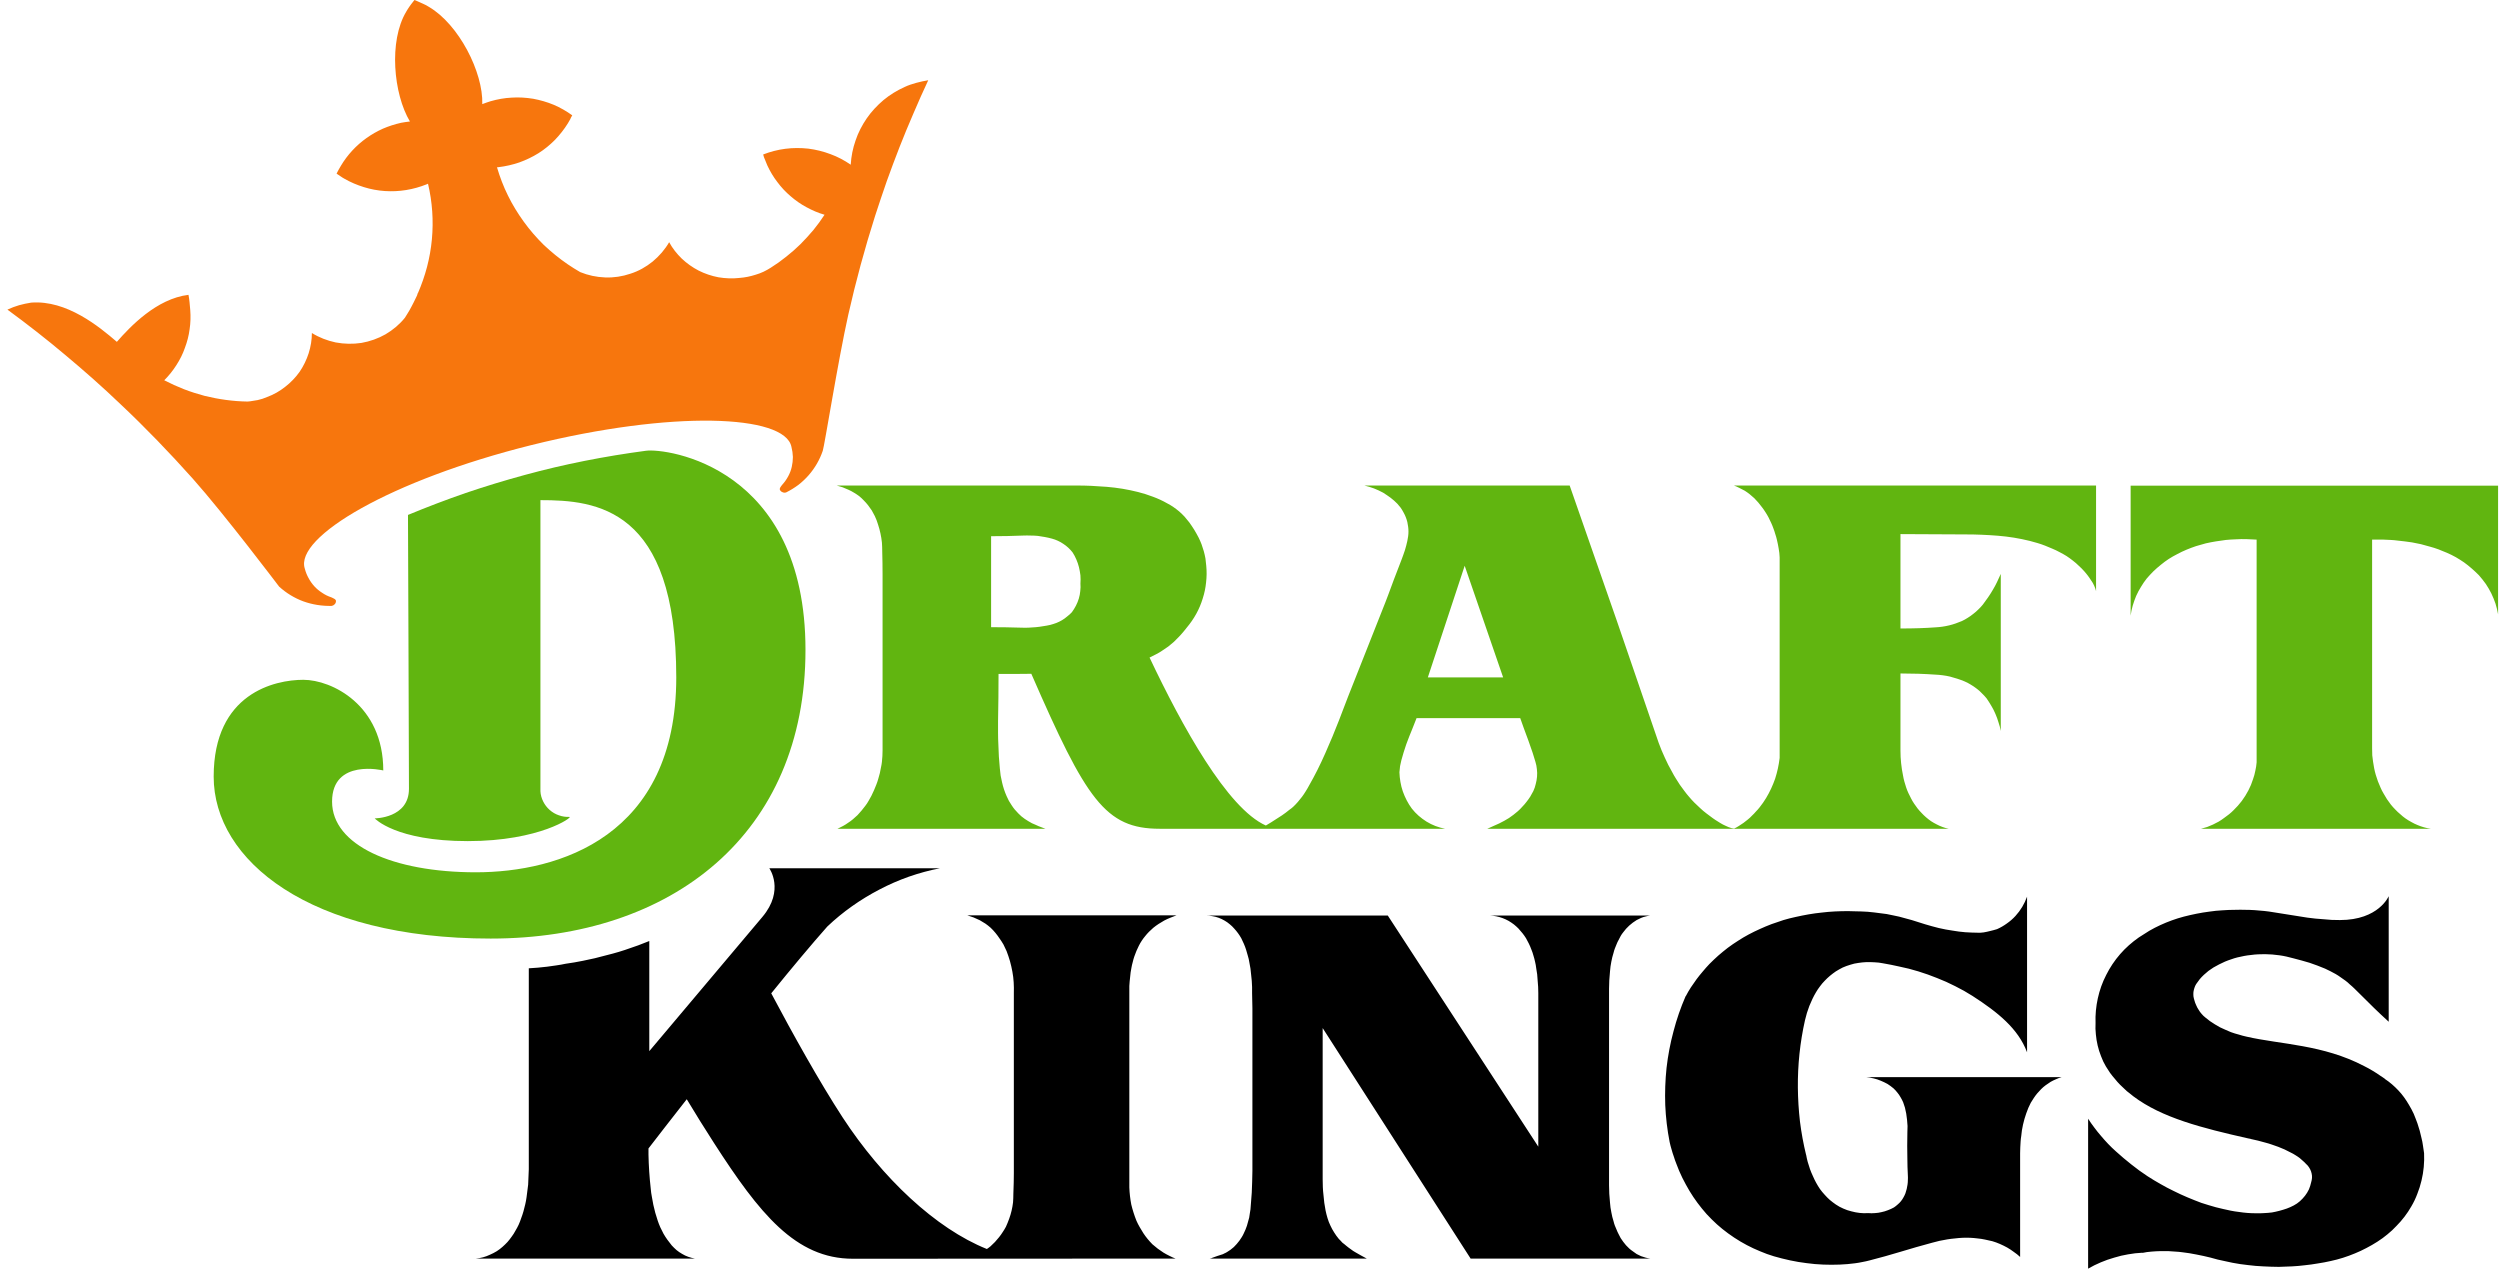 <svg width="268" height="136" viewBox="0 0 268 136" fill="none" xmlns="http://www.w3.org/2000/svg">
<path fill-rule="evenodd" clip-rule="evenodd" d="M224.698 63.368C224.675 63.263 224.646 63.164 224.612 63.072C224.577 62.979 224.537 62.88 224.491 62.776C224.444 62.683 224.398 62.59 224.352 62.497C224.294 62.416 224.237 62.329 224.179 62.236C224.133 62.154 224.075 62.067 224.006 61.975C223.948 61.893 223.89 61.812 223.833 61.731C223.763 61.65 223.7 61.568 223.642 61.487C223.573 61.406 223.504 61.325 223.434 61.243C223.25 61.034 223.054 60.837 222.846 60.651C222.649 60.454 222.436 60.268 222.205 60.094C221.986 59.92 221.761 59.757 221.53 59.606C221.287 59.455 221.039 59.316 220.785 59.188C220.531 59.049 220.277 58.927 220.023 58.823C219.758 58.707 219.492 58.596 219.227 58.492C218.961 58.387 218.69 58.294 218.413 58.213C218.148 58.132 217.876 58.056 217.599 57.987C217.322 57.917 217.039 57.853 216.751 57.795C216.462 57.737 216.179 57.685 215.902 57.639C215.614 57.592 215.325 57.551 215.037 57.517C214.748 57.482 214.459 57.453 214.171 57.43C212.993 57.337 211.862 57.29 210.777 57.29L203.73 57.255V67.373C205.173 67.373 206.425 67.332 207.487 67.251C207.73 67.239 207.972 67.216 208.215 67.181C208.457 67.146 208.699 67.1 208.942 67.042C209.184 66.984 209.421 66.914 209.652 66.833C209.883 66.752 210.108 66.665 210.327 66.572C210.546 66.467 210.754 66.351 210.95 66.224C211.158 66.096 211.354 65.957 211.539 65.805C211.724 65.666 211.903 65.51 212.076 65.335C212.249 65.173 212.411 64.999 212.561 64.813C212.757 64.558 212.942 64.302 213.115 64.047C213.299 63.78 213.473 63.507 213.634 63.228C213.796 62.961 213.946 62.683 214.084 62.392C214.223 62.114 214.356 61.824 214.483 61.522V78.361C214.425 78.047 214.344 77.74 214.24 77.438C214.148 77.124 214.038 76.823 213.911 76.532C213.784 76.231 213.64 75.946 213.478 75.679C213.317 75.4 213.144 75.128 212.959 74.861C212.797 74.663 212.624 74.478 212.439 74.303C212.266 74.118 212.076 73.949 211.868 73.798C211.672 73.647 211.464 73.508 211.245 73.38C211.025 73.241 210.8 73.125 210.569 73.032C210.315 72.928 210.061 72.835 209.808 72.754C209.554 72.672 209.294 72.597 209.028 72.527C208.774 72.469 208.515 72.423 208.249 72.388C207.984 72.353 207.712 72.33 207.435 72.318C206.281 72.237 205.046 72.196 203.73 72.196V80.468C203.742 80.7 203.747 80.926 203.747 81.147C203.759 81.368 203.776 81.588 203.799 81.809C203.822 82.041 203.851 82.267 203.886 82.488C203.92 82.708 203.961 82.929 204.007 83.149C204.042 83.358 204.088 83.567 204.146 83.776C204.203 83.985 204.267 84.194 204.336 84.403C204.405 84.612 204.486 84.815 204.578 85.013C204.671 85.21 204.769 85.407 204.873 85.605C204.965 85.79 205.075 85.976 205.202 86.162C205.317 86.336 205.438 86.504 205.565 86.667C205.704 86.841 205.848 87.004 205.998 87.155C206.148 87.317 206.304 87.468 206.466 87.607C206.639 87.758 206.818 87.897 207.002 88.025C207.199 88.153 207.401 88.269 207.609 88.374C207.805 88.478 208.013 88.571 208.232 88.652C208.451 88.733 208.671 88.797 208.89 88.844H185.878H159.438C159.634 88.751 160.062 88.559 160.719 88.269C160.893 88.188 161.072 88.095 161.256 87.99C161.429 87.897 161.597 87.799 161.758 87.694C161.932 87.578 162.093 87.462 162.243 87.346C162.405 87.218 162.561 87.091 162.711 86.963C162.884 86.812 163.045 86.65 163.196 86.475C163.357 86.313 163.507 86.139 163.646 85.953C163.784 85.779 163.917 85.593 164.044 85.396C164.159 85.198 164.269 85.001 164.373 84.804C164.488 84.56 164.575 84.305 164.633 84.037C164.702 83.782 164.748 83.521 164.771 83.254C164.794 82.987 164.789 82.72 164.754 82.453C164.731 82.186 164.679 81.925 164.598 81.669C164.54 81.46 164.442 81.141 164.304 80.712C164.165 80.282 164.009 79.835 163.836 79.371C163.663 78.906 163.496 78.454 163.334 78.012C163.184 77.571 163.063 77.229 162.97 76.985H151.854C151.75 77.246 151.594 77.647 151.387 78.169C151.167 78.692 150.954 79.237 150.746 79.806C150.55 80.375 150.377 80.938 150.227 81.495C150.204 81.6 150.18 81.704 150.157 81.809C150.134 81.913 150.111 82.018 150.088 82.122C150.077 82.227 150.065 82.337 150.053 82.453C150.042 82.557 150.03 82.668 150.019 82.784C150.03 83.132 150.065 83.475 150.123 83.811C150.18 84.159 150.267 84.502 150.382 84.839C150.498 85.164 150.636 85.483 150.798 85.796C150.96 86.11 151.144 86.406 151.352 86.684C151.571 86.963 151.814 87.218 152.079 87.451C152.345 87.683 152.628 87.892 152.928 88.078C153.228 88.263 153.545 88.42 153.88 88.548C154.215 88.675 154.555 88.774 154.902 88.844H137.119C137.142 88.844 137.165 88.844 137.188 88.844H124.323C118.471 88.844 116.428 85.692 110.558 72.231C109.912 72.243 109.242 72.249 108.549 72.249H107.043C107.043 73.897 107.026 75.58 106.991 77.299C106.991 77.716 106.991 78.14 106.991 78.57C106.991 78.988 107.003 79.411 107.026 79.841C107.037 80.259 107.055 80.677 107.078 81.095C107.112 81.513 107.147 81.936 107.182 82.366C107.205 82.621 107.233 82.877 107.268 83.132C107.314 83.387 107.366 83.637 107.424 83.881C107.482 84.136 107.551 84.386 107.632 84.63C107.713 84.873 107.805 85.111 107.909 85.344C107.99 85.518 108.07 85.686 108.151 85.849C108.243 86.011 108.342 86.168 108.446 86.319C108.549 86.481 108.659 86.632 108.774 86.772C108.901 86.911 109.028 87.05 109.155 87.189C109.259 87.294 109.369 87.398 109.484 87.503C109.6 87.596 109.721 87.689 109.848 87.781C109.975 87.874 110.102 87.956 110.229 88.025C110.356 88.106 110.489 88.182 110.627 88.252C110.743 88.31 110.864 88.362 110.991 88.408C111.106 88.466 111.222 88.519 111.337 88.565C111.453 88.612 111.574 88.658 111.701 88.704C111.816 88.751 111.937 88.797 112.064 88.844H89.78C89.988 88.751 90.184 88.652 90.369 88.548C90.565 88.443 90.75 88.327 90.923 88.199C91.107 88.083 91.281 87.956 91.442 87.816C91.604 87.677 91.765 87.532 91.927 87.381C92.077 87.218 92.221 87.056 92.36 86.893C92.498 86.731 92.631 86.562 92.758 86.388C92.885 86.226 93.001 86.052 93.104 85.866C93.22 85.68 93.324 85.495 93.416 85.309C93.52 85.111 93.612 84.914 93.693 84.717C93.785 84.519 93.866 84.322 93.936 84.125C94.016 83.927 94.086 83.724 94.143 83.515C94.201 83.306 94.259 83.097 94.317 82.888C94.363 82.691 94.403 82.488 94.438 82.279C94.484 82.081 94.519 81.878 94.542 81.669C94.565 81.46 94.582 81.251 94.594 81.042C94.605 80.845 94.611 80.642 94.611 80.433V61.574C94.611 60.75 94.599 59.937 94.576 59.136C94.576 58.811 94.565 58.486 94.542 58.161C94.507 57.824 94.455 57.499 94.386 57.186C94.317 56.861 94.23 56.541 94.126 56.228C94.034 55.915 93.918 55.613 93.78 55.323C93.676 55.114 93.566 54.91 93.451 54.713C93.324 54.527 93.191 54.342 93.052 54.156C92.914 53.982 92.764 53.813 92.602 53.651C92.452 53.488 92.285 53.332 92.1 53.181C91.927 53.053 91.742 52.931 91.546 52.815C91.361 52.699 91.165 52.594 90.957 52.502C90.75 52.409 90.542 52.322 90.334 52.24C90.126 52.171 89.913 52.107 89.693 52.049H115.493C116.451 52.049 117.501 52.095 118.644 52.188C118.933 52.211 119.215 52.24 119.492 52.275C119.781 52.31 120.064 52.351 120.341 52.397C120.618 52.444 120.895 52.496 121.172 52.554C121.449 52.612 121.726 52.676 122.003 52.745C122.269 52.815 122.534 52.891 122.8 52.972C123.065 53.053 123.331 53.146 123.596 53.25C123.85 53.343 124.104 53.448 124.358 53.564C124.612 53.68 124.86 53.808 125.103 53.947C125.333 54.063 125.558 54.197 125.778 54.347C125.997 54.498 126.211 54.661 126.418 54.835C126.615 55.009 126.805 55.195 126.99 55.392C127.163 55.59 127.33 55.793 127.492 56.002C127.584 56.129 127.677 56.263 127.769 56.402C127.861 56.53 127.948 56.663 128.029 56.803C128.11 56.942 128.19 57.081 128.271 57.221C128.352 57.36 128.427 57.499 128.496 57.639C128.612 57.871 128.716 58.109 128.808 58.352C128.9 58.608 128.981 58.858 129.05 59.101C129.12 59.357 129.177 59.612 129.224 59.867C129.258 60.135 129.287 60.396 129.31 60.651C129.368 61.243 129.362 61.835 129.293 62.427C129.235 63.019 129.114 63.6 128.929 64.169C128.756 64.737 128.525 65.283 128.237 65.805C127.948 66.328 127.607 66.821 127.215 67.286C127.18 67.338 127.128 67.39 127.094 67.442C127.013 67.535 126.932 67.634 126.851 67.738C126.771 67.831 126.69 67.924 126.609 68.017C126.528 68.11 126.442 68.203 126.349 68.296C126.257 68.389 126.17 68.476 126.089 68.557L125.847 68.801C125.651 68.975 125.449 69.143 125.241 69.306C125.033 69.457 124.82 69.602 124.6 69.741C124.381 69.892 124.156 70.025 123.925 70.141C123.694 70.269 123.463 70.385 123.233 70.49C126.713 77.838 131.561 86.65 135.699 88.495C136.023 88.31 136.45 88.043 136.981 87.694C137.119 87.602 137.263 87.509 137.414 87.416C137.552 87.323 137.691 87.224 137.829 87.12C137.956 87.015 138.089 86.911 138.227 86.806C138.366 86.713 138.499 86.609 138.626 86.493C138.799 86.33 138.966 86.156 139.128 85.97C139.278 85.796 139.428 85.611 139.578 85.413C139.716 85.228 139.849 85.03 139.976 84.821C140.103 84.624 140.224 84.415 140.34 84.194C140.952 83.126 141.529 81.977 142.071 80.746C142.614 79.527 143.104 78.349 143.543 77.211C143.982 76.074 144.311 75.215 144.53 74.634L148.512 64.569C148.616 64.308 148.72 64.047 148.824 63.751C149.159 62.822 149.638 61.557 150.261 59.955C150.319 59.804 150.377 59.647 150.434 59.484C150.492 59.322 150.55 59.154 150.608 58.979C150.654 58.817 150.7 58.654 150.746 58.492C150.792 58.318 150.833 58.149 150.867 57.987C150.902 57.824 150.931 57.656 150.954 57.482C150.977 57.319 150.988 57.151 150.988 56.977C150.988 56.803 150.977 56.634 150.954 56.472C150.931 56.298 150.902 56.129 150.867 55.967C150.821 55.781 150.763 55.601 150.694 55.427C150.625 55.253 150.544 55.085 150.452 54.922C150.359 54.748 150.261 54.585 150.157 54.434C150.042 54.284 149.921 54.139 149.794 53.999C149.678 53.883 149.563 53.773 149.447 53.668C149.32 53.564 149.193 53.459 149.066 53.355C148.94 53.262 148.807 53.169 148.668 53.076C148.541 52.983 148.409 52.896 148.27 52.815C148.108 52.734 147.947 52.653 147.785 52.571C147.624 52.502 147.462 52.432 147.3 52.362C147.127 52.304 146.954 52.246 146.781 52.188C146.619 52.142 146.446 52.095 146.261 52.049H168.269L173.29 66.45L175.887 74.025L177.809 79.632C177.913 79.899 178.017 80.166 178.121 80.433C178.236 80.688 178.352 80.95 178.467 81.216C178.583 81.472 178.704 81.727 178.831 81.983C178.969 82.25 179.108 82.505 179.247 82.749C179.374 82.993 179.506 83.225 179.645 83.445C179.783 83.678 179.928 83.904 180.078 84.125C180.239 84.357 180.401 84.577 180.562 84.786C180.724 85.007 180.891 85.216 181.065 85.413C181.249 85.634 181.44 85.843 181.636 86.04C181.844 86.249 182.052 86.446 182.259 86.632C182.467 86.829 182.686 87.015 182.917 87.189C183.137 87.364 183.362 87.532 183.593 87.694C183.685 87.752 183.777 87.816 183.87 87.886C183.962 87.944 184.054 88.002 184.147 88.06C184.239 88.118 184.331 88.176 184.424 88.234C184.516 88.281 184.608 88.333 184.701 88.391C184.793 88.437 184.891 88.484 184.995 88.53C185.099 88.577 185.203 88.623 185.307 88.67C185.411 88.704 185.515 88.739 185.618 88.774C185.711 88.797 185.803 88.815 185.896 88.826C186.069 88.745 186.236 88.652 186.398 88.548C186.571 88.443 186.738 88.333 186.9 88.217C187.061 88.101 187.217 87.979 187.367 87.851C187.529 87.723 187.679 87.584 187.817 87.433C187.968 87.294 188.106 87.149 188.233 86.998C188.372 86.859 188.504 86.708 188.631 86.545C188.758 86.383 188.879 86.22 188.995 86.058C189.11 85.895 189.22 85.727 189.324 85.552C189.52 85.228 189.699 84.891 189.861 84.543C190.022 84.194 190.167 83.84 190.294 83.48C190.409 83.12 190.507 82.755 190.588 82.383C190.669 82.012 190.732 81.635 190.778 81.251V59.746C190.767 59.583 190.755 59.426 190.744 59.276C190.721 59.113 190.698 58.956 190.674 58.805C190.651 58.643 190.622 58.486 190.588 58.335C190.565 58.184 190.53 58.028 190.484 57.865C190.438 57.656 190.38 57.453 190.311 57.255C190.253 57.047 190.184 56.838 190.103 56.629C190.034 56.431 189.953 56.234 189.861 56.036C189.768 55.839 189.676 55.648 189.584 55.462C189.48 55.264 189.37 55.079 189.255 54.905C189.139 54.719 189.018 54.545 188.891 54.382C188.764 54.208 188.631 54.04 188.493 53.877C188.354 53.715 188.21 53.558 188.06 53.407C187.898 53.256 187.737 53.117 187.575 52.989C187.402 52.85 187.223 52.722 187.038 52.606C186.854 52.502 186.663 52.403 186.467 52.31C186.271 52.206 186.074 52.118 185.878 52.049H224.698V63.368ZM267.795 52.066V65.858C267.726 65.463 267.634 65.08 267.518 64.709C267.391 64.337 267.241 63.971 267.068 63.611C266.895 63.263 266.699 62.926 266.48 62.601C266.249 62.276 266 61.963 265.735 61.661C265.493 61.417 265.239 61.179 264.973 60.947C264.708 60.715 264.431 60.494 264.142 60.285C263.853 60.088 263.559 59.902 263.259 59.728C262.947 59.554 262.63 59.397 262.307 59.258C262.006 59.13 261.706 59.008 261.406 58.892C261.095 58.776 260.783 58.678 260.471 58.596C260.16 58.504 259.842 58.416 259.519 58.335C259.196 58.266 258.878 58.202 258.567 58.144C258.313 58.109 258.059 58.074 257.805 58.039C257.551 58.004 257.297 57.975 257.043 57.952C256.789 57.917 256.535 57.894 256.281 57.882C256.027 57.871 255.767 57.859 255.502 57.847H254.29V80.241C254.29 80.485 254.296 80.729 254.307 80.973C254.33 81.205 254.359 81.437 254.394 81.669C254.428 81.913 254.469 82.151 254.515 82.383C254.561 82.615 254.619 82.848 254.688 83.08C254.757 83.312 254.832 83.538 254.913 83.759C254.994 83.98 255.086 84.2 255.19 84.421C255.282 84.641 255.392 84.856 255.519 85.065C255.635 85.274 255.756 85.477 255.883 85.674C256.021 85.872 256.16 86.063 256.298 86.249C256.448 86.435 256.61 86.615 256.783 86.789C256.945 86.963 257.118 87.126 257.303 87.276C257.476 87.439 257.66 87.59 257.857 87.729C258.053 87.868 258.261 87.996 258.48 88.112C258.699 88.24 258.924 88.35 259.155 88.443C259.375 88.536 259.605 88.617 259.848 88.687C260.09 88.757 260.333 88.809 260.575 88.844H235.953C236.172 88.786 236.392 88.722 236.611 88.652C236.819 88.571 237.027 88.484 237.234 88.391C237.442 88.287 237.644 88.182 237.841 88.078C238.037 87.961 238.227 87.834 238.412 87.694C238.597 87.567 238.776 87.433 238.949 87.294C239.122 87.155 239.283 87.01 239.433 86.859C239.595 86.696 239.751 86.534 239.901 86.371C240.04 86.208 240.178 86.04 240.317 85.866C240.444 85.68 240.571 85.495 240.697 85.309C240.813 85.123 240.923 84.931 241.026 84.734C241.13 84.537 241.223 84.339 241.304 84.142C241.384 83.933 241.459 83.724 241.529 83.515C241.575 83.376 241.621 83.231 241.667 83.08C241.702 82.929 241.736 82.778 241.771 82.627C241.806 82.476 241.834 82.325 241.858 82.174C241.881 82.023 241.898 81.873 241.91 81.722V57.847C241.54 57.824 241.177 57.807 240.819 57.795C240.449 57.784 240.08 57.789 239.711 57.813C239.341 57.824 238.978 57.847 238.62 57.882C238.25 57.929 237.887 57.981 237.529 58.039C237.171 58.097 236.813 58.167 236.455 58.248C236.097 58.341 235.751 58.44 235.416 58.544C235.07 58.66 234.73 58.788 234.395 58.927C234.06 59.066 233.731 59.223 233.408 59.397C233.085 59.56 232.779 59.734 232.49 59.92C232.19 60.117 231.907 60.326 231.642 60.547C231.365 60.767 231.099 60.999 230.845 61.243C230.603 61.487 230.366 61.742 230.135 62.009C229.904 62.3 229.697 62.601 229.512 62.915C229.316 63.228 229.143 63.553 228.993 63.89C228.854 64.227 228.733 64.569 228.629 64.917C228.525 65.277 228.45 65.637 228.404 65.997V52.066H267.795ZM161.135 72.614L157.014 60.651L153.066 72.614H161.135ZM109.484 67.286C109.75 67.297 110.01 67.297 110.264 67.286C110.529 67.274 110.789 67.257 111.043 67.234C111.308 67.21 111.568 67.175 111.822 67.129C112.076 67.094 112.33 67.048 112.584 66.99C112.803 66.932 113.022 66.862 113.242 66.781C113.45 66.699 113.652 66.601 113.848 66.485C114.044 66.369 114.229 66.235 114.402 66.084C114.587 65.945 114.754 65.794 114.904 65.631C115.066 65.411 115.21 65.179 115.337 64.935C115.464 64.691 115.568 64.436 115.649 64.169C115.729 63.902 115.781 63.635 115.804 63.368C115.839 63.089 115.845 62.816 115.822 62.549C115.845 62.259 115.845 61.969 115.822 61.678C115.787 61.388 115.735 61.098 115.666 60.808C115.597 60.529 115.504 60.256 115.389 59.989C115.273 59.711 115.135 59.45 114.973 59.206C114.835 59.032 114.685 58.869 114.523 58.718C114.361 58.567 114.183 58.428 113.986 58.3C113.802 58.173 113.605 58.062 113.398 57.969C113.201 57.877 112.994 57.801 112.774 57.743C112.52 57.673 112.266 57.615 112.012 57.569C111.758 57.523 111.504 57.482 111.251 57.447C110.997 57.424 110.737 57.412 110.471 57.412C110.217 57.401 109.958 57.401 109.692 57.412C108.549 57.459 107.401 57.482 106.246 57.482V67.234C107.285 67.234 108.365 67.251 109.484 67.286Z" fill="#61B510"/>
<path d="M97.603 9.072C97.811 9.003 98.019 8.939 98.226 8.881C98.434 8.823 98.648 8.771 98.867 8.724C99.075 8.678 99.288 8.637 99.508 8.602C98.954 9.786 98.423 10.976 97.915 12.172C97.395 13.368 96.899 14.569 96.426 15.777C95.952 16.996 95.496 18.215 95.058 19.433C94.631 20.664 94.215 21.901 93.811 23.143C92.703 26.625 91.745 30.154 90.937 33.73C89.829 38.71 88.374 47.852 88.201 48.323C88.039 48.799 87.832 49.257 87.578 49.698C87.324 50.139 87.029 50.552 86.695 50.935C86.36 51.318 85.99 51.666 85.587 51.98C85.183 52.281 84.75 52.548 84.288 52.781C84.23 52.804 84.167 52.815 84.097 52.815C84.04 52.815 83.982 52.804 83.924 52.781C83.855 52.757 83.797 52.728 83.751 52.693C83.705 52.659 83.665 52.612 83.63 52.554C83.491 52.38 83.751 52.101 83.872 51.945C84.115 51.678 84.323 51.382 84.496 51.057C84.669 50.743 84.796 50.407 84.877 50.047C84.957 49.698 84.998 49.344 84.998 48.984C84.986 48.624 84.934 48.265 84.842 47.905C84.149 44.422 72.029 43.969 56.965 47.713C41.883 51.474 31.581 57.569 32.672 60.947C32.764 61.307 32.897 61.644 33.07 61.958C33.243 62.282 33.451 62.578 33.693 62.846C33.936 63.113 34.213 63.345 34.525 63.542C34.825 63.751 35.154 63.914 35.511 64.03C35.685 64.117 36.048 64.239 36.014 64.448C36.014 64.506 36.002 64.564 35.979 64.622C35.956 64.68 35.921 64.732 35.875 64.778C35.829 64.825 35.777 64.865 35.719 64.9C35.662 64.924 35.604 64.941 35.546 64.953C35.027 64.964 34.513 64.929 34.005 64.848C33.497 64.767 33.001 64.639 32.516 64.465C32.043 64.291 31.587 64.07 31.148 63.803C30.709 63.536 30.3 63.229 29.919 62.88C29.919 62.88 24.066 55.131 20.655 51.3C18.179 48.532 15.599 45.85 12.915 43.325C11.969 42.419 10.999 41.526 10.007 40.643C9.025 39.773 8.027 38.913 7.011 38.066C6.007 37.219 4.985 36.389 3.946 35.576C2.907 34.763 1.857 33.968 0.795 33.19C1.003 33.097 1.21 33.01 1.418 32.929C1.626 32.859 1.834 32.79 2.042 32.72C2.249 32.662 2.463 32.61 2.682 32.563C2.902 32.517 3.121 32.476 3.34 32.441C7.15 32.145 10.63 35.019 12.517 36.638H12.534C13.954 35.019 16.777 32.023 20.205 31.606C20.292 32.006 20.361 32.807 20.395 33.242C20.447 33.922 20.43 34.618 20.326 35.297C20.24 35.976 20.067 36.638 19.824 37.282C19.599 37.944 19.287 38.554 18.906 39.146C18.543 39.72 18.11 40.26 17.608 40.765C18.3 41.125 19.005 41.444 19.72 41.723C20.447 42.002 21.186 42.239 21.936 42.437C22.687 42.623 23.449 42.768 24.222 42.872C24.995 42.977 25.769 43.035 26.542 43.046C26.727 43.035 26.906 43.011 27.079 42.977C27.252 42.953 27.431 42.924 27.616 42.89C27.789 42.843 27.962 42.797 28.135 42.75C28.308 42.692 28.476 42.628 28.637 42.559C29.347 42.297 29.988 41.932 30.577 41.462C31.165 41.009 31.685 40.469 32.118 39.86C32.533 39.25 32.862 38.571 33.087 37.874C33.312 37.16 33.434 36.429 33.434 35.698C34.213 36.185 35.079 36.516 35.979 36.708C36.897 36.882 37.832 36.899 38.749 36.76C39.65 36.603 40.533 36.29 41.329 35.837C42.126 35.367 42.836 34.775 43.407 34.061C43.499 33.922 43.586 33.782 43.667 33.643C43.748 33.515 43.828 33.382 43.909 33.242C43.99 33.103 44.065 32.964 44.134 32.825C44.215 32.674 44.29 32.529 44.359 32.389C44.475 32.157 44.59 31.919 44.706 31.675C44.723 31.588 44.758 31.484 44.792 31.397C44.792 31.408 44.792 31.426 44.792 31.449C45.196 30.52 45.525 29.574 45.779 28.61C46.033 27.635 46.206 26.649 46.299 25.65C46.391 24.652 46.403 23.653 46.333 22.655C46.264 21.657 46.114 20.67 45.883 19.695C45.837 19.718 45.785 19.741 45.727 19.764C45.017 20.043 44.29 20.252 43.528 20.374C42.784 20.496 42.005 20.531 41.243 20.478C40.481 20.426 39.736 20.287 39.009 20.06C38.282 19.834 37.572 19.538 36.914 19.155C36.845 19.108 36.776 19.068 36.706 19.033C36.637 18.987 36.568 18.94 36.498 18.894C36.429 18.847 36.36 18.801 36.291 18.754C36.221 18.72 36.152 18.673 36.083 18.615C36.117 18.545 36.152 18.476 36.187 18.406C36.221 18.325 36.262 18.249 36.308 18.18C36.343 18.11 36.383 18.041 36.429 17.971C36.464 17.901 36.504 17.831 36.55 17.762C36.897 17.181 37.301 16.642 37.763 16.142C38.224 15.643 38.732 15.196 39.286 14.802C39.84 14.407 40.429 14.07 41.052 13.791C41.676 13.524 42.322 13.316 42.992 13.165C43.303 13.107 43.621 13.06 43.944 13.025C42.178 10.065 41.658 4.406 43.546 1.254C43.592 1.161 43.644 1.074 43.702 0.993C43.759 0.911 43.817 0.824 43.875 0.731C43.932 0.65 43.99 0.569 44.048 0.488C44.105 0.406 44.169 0.325 44.238 0.244L44.429 0L44.723 0.122C44.827 0.168 44.931 0.215 45.035 0.261C45.139 0.308 45.242 0.354 45.346 0.401C45.462 0.459 45.572 0.511 45.675 0.557C45.779 0.615 45.877 0.673 45.97 0.731C49.19 2.612 51.805 7.749 51.701 11.162C52.001 11.046 52.301 10.941 52.601 10.849C53.329 10.64 54.09 10.5 54.852 10.466C55.632 10.413 56.393 10.466 57.155 10.587C57.9 10.727 58.644 10.936 59.354 11.232C60.047 11.528 60.722 11.911 61.346 12.364C61.299 12.433 61.259 12.503 61.224 12.573C61.19 12.654 61.155 12.729 61.12 12.799C61.074 12.869 61.034 12.938 60.999 13.008C60.953 13.078 60.913 13.147 60.878 13.217C60.48 13.861 60.012 14.453 59.493 14.993C58.956 15.533 58.367 16.02 57.727 16.421C57.086 16.822 56.393 17.152 55.666 17.414C54.956 17.657 54.194 17.831 53.45 17.919C53.392 17.919 53.334 17.924 53.277 17.936C53.588 18.981 53.969 19.991 54.454 20.966C54.939 21.959 55.51 22.881 56.151 23.77C56.792 24.658 57.519 25.494 58.298 26.26C59.094 27.008 59.943 27.705 60.861 28.332C61.294 28.628 61.744 28.907 62.194 29.168C63.042 29.516 63.943 29.707 64.878 29.742C65.795 29.777 66.713 29.638 67.579 29.342C68.462 29.063 69.258 28.61 69.968 28.036C70.678 27.444 71.284 26.747 71.734 25.964C72.081 26.608 72.548 27.2 73.085 27.722C73.622 28.227 74.228 28.663 74.903 29.011C75.561 29.342 76.288 29.586 77.016 29.725C77.76 29.847 78.522 29.882 79.266 29.795C79.567 29.771 79.861 29.731 80.15 29.673C80.438 29.615 80.727 29.539 81.015 29.446C81.292 29.365 81.569 29.261 81.846 29.133C82.112 29.005 82.372 28.86 82.626 28.698C83.203 28.338 83.757 27.943 84.288 27.513C84.819 27.096 85.327 26.649 85.812 26.173C86.296 25.685 86.758 25.18 87.197 24.658C87.624 24.135 88.022 23.59 88.391 23.021C87.716 22.829 87.076 22.551 86.469 22.22C85.846 21.889 85.275 21.488 84.755 21.036C84.219 20.583 83.751 20.078 83.335 19.521C82.903 18.963 82.556 18.371 82.262 17.744C82.216 17.651 82.175 17.553 82.141 17.448C82.095 17.355 82.054 17.257 82.02 17.152C81.973 17.059 81.933 16.961 81.898 16.856C81.864 16.764 81.835 16.665 81.812 16.56C82.574 16.264 83.37 16.055 84.184 15.951C84.998 15.846 85.829 15.846 86.643 15.933C87.457 16.038 88.253 16.229 89.032 16.526C89.794 16.804 90.521 17.187 91.197 17.657C91.249 16.769 91.422 15.899 91.716 15.063C91.993 14.227 92.409 13.426 92.911 12.694C93.413 11.963 94.036 11.301 94.712 10.727C95.404 10.152 96.183 9.682 96.997 9.316C97.193 9.223 97.395 9.142 97.603 9.072Z" fill="#F7760D"/>
<path d="M43.736 55.2C45.779 54.353 47.84 53.569 49.918 52.849C52.007 52.141 54.119 51.497 56.255 50.916C58.379 50.336 60.526 49.831 62.696 49.401C64.866 48.972 67.048 48.612 69.241 48.322C71.423 48.026 86.348 49.976 86.348 69.671C86.348 89.383 72.064 100.615 52.602 100.615C33.157 100.615 22.906 92.221 22.906 83.253C22.906 74.303 29.469 72.875 32.516 72.875C35.563 72.875 41.087 75.574 41.087 82.592C41.087 82.592 35.598 81.268 35.598 85.935C35.598 90.602 42.091 93.51 51.008 93.51C59.908 93.51 72.496 89.679 72.496 72.614C72.496 54.416 63.908 53.615 57.934 53.615V84.821C57.952 85.204 58.056 85.569 58.229 85.918C58.402 86.266 58.627 86.562 58.922 86.823C59.216 87.084 59.545 87.276 59.908 87.398C60.289 87.537 60.67 87.589 61.051 87.572C61.449 87.555 57.917 90.167 50.143 90.167C42.386 90.167 40.169 87.729 40.169 87.729C40.169 87.729 43.84 87.729 43.84 84.559C43.84 81.373 43.736 55.2 43.736 55.2Z" fill="#61B510"/>
<path d="M259.394 121.216C259.463 121.483 259.527 121.744 259.584 121.999C259.654 122.266 259.706 122.533 259.74 122.8C259.786 123.067 259.827 123.34 259.861 123.619C259.884 124.106 259.873 124.6 259.827 125.099C259.781 125.598 259.7 126.086 259.584 126.561C259.469 127.049 259.319 127.525 259.134 127.989C258.961 128.454 258.747 128.901 258.493 129.33C258.274 129.713 258.032 130.079 257.766 130.427C257.501 130.776 257.212 131.106 256.9 131.42C256.6 131.745 256.277 132.047 255.931 132.325C255.596 132.604 255.238 132.865 254.857 133.109C254.476 133.353 254.084 133.579 253.68 133.788C253.287 133.997 252.878 134.189 252.451 134.363C252.035 134.537 251.608 134.694 251.169 134.833C250.731 134.972 250.292 135.088 249.853 135.181C249.392 135.286 248.93 135.373 248.468 135.442C248.006 135.524 247.545 135.588 247.083 135.634C246.621 135.692 246.159 135.733 245.698 135.756C245.224 135.779 244.757 135.796 244.295 135.808C244.018 135.808 243.741 135.802 243.464 135.791C243.187 135.779 242.91 135.767 242.633 135.756C242.356 135.744 242.079 135.727 241.802 135.704C241.536 135.68 241.265 135.651 240.988 135.617C240.711 135.582 240.434 135.547 240.157 135.512C239.891 135.466 239.62 135.419 239.343 135.373C239.078 135.326 238.806 135.268 238.529 135.199C238.264 135.141 237.998 135.083 237.733 135.024C237.479 134.955 237.225 134.885 236.971 134.816C236.729 134.757 236.48 134.699 236.226 134.641C235.972 134.583 235.718 134.531 235.465 134.485C235.211 134.438 234.957 134.392 234.703 134.345C234.449 134.311 234.195 134.276 233.941 134.241C233.687 134.206 233.433 134.183 233.179 134.171C232.925 134.148 232.671 134.131 232.417 134.119C232.163 134.119 231.909 134.119 231.655 134.119C231.482 134.119 231.315 134.125 231.153 134.136C230.991 134.148 230.824 134.16 230.651 134.171C230.489 134.194 230.322 134.212 230.149 134.223C229.987 134.247 229.826 134.276 229.664 134.311C229.664 134.311 229.664 134.305 229.664 134.293C229.664 134.293 229.658 134.293 229.647 134.293C229.139 134.316 228.631 134.374 228.123 134.467C227.627 134.548 227.136 134.665 226.651 134.816C226.155 134.955 225.676 135.123 225.214 135.32C224.741 135.518 224.285 135.744 223.846 136V119.927C224.054 120.252 224.273 120.565 224.504 120.867C224.735 121.181 224.977 121.483 225.231 121.773C225.474 122.063 225.728 122.347 225.993 122.626C226.259 122.905 226.536 123.172 226.824 123.427C227.09 123.671 227.361 123.909 227.638 124.141C227.915 124.373 228.192 124.6 228.469 124.82C228.758 125.041 229.046 125.261 229.335 125.482C229.624 125.691 229.918 125.894 230.218 126.091C230.668 126.382 231.13 126.66 231.603 126.927C232.065 127.194 232.538 127.444 233.023 127.676C233.508 127.92 233.999 128.146 234.495 128.355C234.991 128.564 235.488 128.761 235.984 128.947C236.249 129.028 236.509 129.11 236.763 129.191C237.029 129.272 237.288 129.348 237.542 129.417C237.808 129.487 238.073 129.551 238.339 129.609C238.604 129.667 238.87 129.725 239.135 129.783C239.424 129.841 239.718 129.887 240.018 129.922C240.318 129.969 240.619 130.004 240.919 130.027C241.219 130.05 241.519 130.062 241.819 130.062C242.119 130.073 242.419 130.067 242.72 130.044C242.997 130.033 243.274 130.009 243.551 129.975C243.816 129.928 244.082 129.87 244.347 129.8C244.613 129.731 244.878 129.649 245.144 129.557C245.398 129.464 245.646 129.353 245.888 129.226C246.131 129.098 246.35 128.947 246.546 128.773C246.754 128.587 246.939 128.39 247.1 128.181C247.262 127.972 247.4 127.746 247.516 127.502C247.62 127.258 247.7 127.003 247.758 126.736C247.804 126.585 247.833 126.434 247.845 126.283C247.856 126.12 247.845 125.964 247.81 125.813C247.775 125.65 247.724 125.499 247.654 125.36C247.585 125.221 247.498 125.087 247.395 124.959C247.268 124.82 247.129 124.681 246.979 124.542C246.84 124.414 246.696 124.286 246.546 124.158C246.396 124.042 246.234 123.932 246.061 123.828C245.9 123.723 245.732 123.63 245.559 123.549C245.34 123.433 245.121 123.323 244.901 123.218C244.682 123.125 244.457 123.032 244.226 122.939C243.995 122.858 243.764 122.777 243.533 122.696C243.302 122.614 243.072 122.545 242.841 122.487C242.321 122.336 241.808 122.208 241.3 122.104L241.265 122.086C241.178 122.069 241.092 122.051 240.988 122.034C236.036 120.919 231.742 119.822 228.694 117.524C228.544 117.408 228.4 117.292 228.261 117.176C228.158 117.094 228.059 117.019 227.967 116.949C227.95 116.914 227.915 116.897 227.898 116.862H227.881C227.673 116.676 227.471 116.485 227.275 116.287C227.078 116.09 226.894 115.881 226.72 115.661C226.536 115.452 226.363 115.237 226.201 115.016C226.039 114.784 225.889 114.552 225.751 114.32C225.543 113.971 225.37 113.606 225.231 113.223C225.081 112.851 224.96 112.468 224.868 112.073C224.775 111.679 224.712 111.284 224.677 110.889C224.631 110.483 224.62 110.077 224.643 109.67C224.608 108.782 224.695 107.894 224.885 107.023C225.076 106.153 225.37 105.317 225.785 104.516C226.184 103.715 226.686 102.966 227.275 102.287C227.863 101.608 228.539 101.016 229.283 100.493C229.652 100.25 230.028 100.012 230.409 99.779C230.789 99.559 231.182 99.356 231.586 99.17C231.99 98.984 232.4 98.816 232.815 98.665C233.231 98.514 233.658 98.38 234.097 98.264C234.547 98.148 235.003 98.044 235.465 97.951C235.926 97.858 236.388 97.783 236.85 97.725C237.311 97.655 237.779 97.609 238.252 97.585C238.714 97.55 239.181 97.533 239.655 97.533C239.99 97.522 240.33 97.522 240.676 97.533C241.011 97.533 241.352 97.545 241.698 97.568C242.033 97.591 242.373 97.62 242.72 97.655C243.054 97.69 243.389 97.736 243.724 97.794C244.953 97.986 246.148 98.177 247.343 98.369C247.631 98.404 247.92 98.439 248.208 98.473C248.497 98.497 248.791 98.52 249.091 98.543C249.38 98.566 249.669 98.59 249.957 98.613C250.246 98.624 250.54 98.63 250.84 98.63C255.013 98.63 256.069 96.07 256.069 96.07V109.531C255.435 108.951 254.909 108.457 254.494 108.051C254.067 107.633 253.686 107.256 253.351 106.919C253.005 106.582 252.676 106.257 252.364 105.944C252.283 105.874 252.208 105.805 252.139 105.735C252.058 105.665 251.977 105.596 251.896 105.526C251.816 105.456 251.741 105.387 251.671 105.317C251.591 105.247 251.51 105.183 251.429 105.125C251.256 104.998 251.083 104.876 250.91 104.76C250.736 104.632 250.557 104.516 250.373 104.411C250.188 104.307 250.003 104.208 249.819 104.115C249.622 104.011 249.432 103.918 249.247 103.837C248.97 103.721 248.693 103.61 248.416 103.506C248.139 103.401 247.862 103.303 247.585 103.21C247.308 103.129 247.025 103.047 246.737 102.966C246.46 102.885 246.177 102.809 245.888 102.74C245.634 102.67 245.38 102.606 245.126 102.548C244.872 102.49 244.618 102.444 244.364 102.409C244.11 102.374 243.851 102.345 243.585 102.322C243.331 102.31 243.072 102.299 242.806 102.287C242.564 102.287 242.315 102.293 242.062 102.304C241.808 102.316 241.559 102.339 241.317 102.374C241.063 102.397 240.815 102.432 240.572 102.479C240.33 102.525 240.088 102.577 239.845 102.635C239.614 102.693 239.389 102.763 239.17 102.844C238.951 102.914 238.731 102.995 238.512 103.088C238.304 103.181 238.096 103.28 237.889 103.384C237.681 103.489 237.479 103.599 237.283 103.715C237.098 103.831 236.919 103.953 236.746 104.081C236.573 104.22 236.411 104.359 236.261 104.498C236.099 104.649 235.949 104.806 235.811 104.969C235.672 105.143 235.545 105.317 235.43 105.491C235.349 105.619 235.286 105.758 235.239 105.909C235.193 106.048 235.159 106.193 235.136 106.344C235.124 106.495 235.124 106.646 235.136 106.797C235.159 106.948 235.193 107.093 235.239 107.232C235.286 107.418 235.349 107.592 235.43 107.755C235.499 107.929 235.586 108.091 235.69 108.242C235.782 108.405 235.892 108.556 236.019 108.695C236.134 108.834 236.267 108.962 236.417 109.078C236.578 109.206 236.74 109.334 236.902 109.461C237.075 109.577 237.254 109.694 237.438 109.81C237.612 109.914 237.791 110.019 237.975 110.123C238.16 110.216 238.35 110.303 238.547 110.384C238.743 110.477 238.945 110.564 239.153 110.645C239.291 110.692 239.43 110.738 239.568 110.785C239.707 110.82 239.851 110.86 240.001 110.907C240.14 110.953 240.278 110.994 240.417 111.029C240.567 111.063 240.711 111.098 240.849 111.133C244.486 111.969 249.022 111.969 253.437 114.285C253.599 114.366 253.755 114.447 253.905 114.529C254.055 114.622 254.205 114.709 254.355 114.79C254.505 114.883 254.655 114.976 254.805 115.069C254.955 115.161 255.1 115.26 255.238 115.365L255.273 115.382C255.4 115.463 255.527 115.55 255.654 115.643V115.661C255.919 115.835 256.173 116.026 256.416 116.235C256.658 116.444 256.889 116.665 257.108 116.897C257.328 117.129 257.53 117.373 257.714 117.628C257.899 117.884 258.072 118.151 258.234 118.429C258.326 118.58 258.418 118.743 258.511 118.917C258.592 119.079 258.672 119.242 258.753 119.405C258.822 119.579 258.892 119.753 258.961 119.927C259.03 120.089 259.094 120.258 259.151 120.432C259.244 120.699 259.325 120.96 259.394 121.216ZM172.49 127.066C172.49 127.647 172.524 128.274 172.594 128.947C172.605 129.11 172.623 129.278 172.646 129.452C172.669 129.615 172.698 129.777 172.732 129.94C172.767 130.114 172.802 130.282 172.836 130.445C172.882 130.607 172.929 130.77 172.975 130.932C173.009 131.083 173.055 131.234 173.113 131.385C173.171 131.548 173.234 131.698 173.304 131.838C173.361 131.989 173.431 132.14 173.511 132.291C173.581 132.43 173.656 132.575 173.737 132.726C173.817 132.854 173.91 132.987 174.014 133.126C174.106 133.254 174.204 133.376 174.308 133.492C174.423 133.608 174.539 133.724 174.654 133.84C174.77 133.945 174.897 134.044 175.035 134.136C175.174 134.241 175.312 134.34 175.451 134.432C175.601 134.514 175.757 134.589 175.918 134.659C176.08 134.717 176.241 134.769 176.403 134.816C176.565 134.862 176.732 134.897 176.905 134.92H157.651L141.79 110.21V126.422C141.79 126.701 141.796 126.979 141.808 127.258C141.819 127.537 141.842 127.821 141.877 128.111C141.9 128.39 141.929 128.669 141.964 128.947C142.01 129.226 142.056 129.499 142.102 129.766C142.16 130.044 142.229 130.317 142.31 130.584C142.391 130.863 142.495 131.13 142.621 131.385C142.737 131.64 142.87 131.884 143.02 132.116C143.17 132.36 143.337 132.592 143.522 132.813C143.58 132.883 143.643 132.946 143.712 133.004C143.782 133.074 143.845 133.144 143.903 133.213C143.972 133.272 144.047 133.33 144.128 133.388C144.197 133.457 144.266 133.515 144.336 133.562C144.416 133.631 144.497 133.695 144.578 133.753C144.659 133.811 144.74 133.869 144.82 133.927C144.901 133.985 144.982 134.043 145.063 134.102C145.155 134.16 145.242 134.212 145.323 134.258C145.657 134.456 146.056 134.676 146.517 134.92H129.687C129.71 134.92 129.733 134.914 129.756 134.903C129.78 134.903 129.803 134.897 129.826 134.885C129.849 134.874 129.872 134.868 129.895 134.868C129.918 134.856 129.941 134.845 129.964 134.833C130.126 134.775 130.305 134.711 130.501 134.641C130.709 134.583 130.905 134.519 131.09 134.45C131.124 134.427 131.159 134.409 131.194 134.398C131.228 134.386 131.263 134.369 131.297 134.345C131.344 134.334 131.378 134.316 131.401 134.293C131.436 134.27 131.471 134.252 131.505 134.241C131.644 134.16 131.777 134.073 131.904 133.98C132.03 133.887 132.152 133.788 132.267 133.684C132.371 133.579 132.475 133.469 132.579 133.353C132.683 133.237 132.781 133.115 132.873 132.987C132.954 132.871 133.035 132.749 133.116 132.621C133.196 132.494 133.266 132.366 133.323 132.238C133.393 132.099 133.456 131.96 133.514 131.82C133.572 131.681 133.623 131.542 133.67 131.402C133.716 131.263 133.756 131.118 133.791 130.967C133.837 130.828 133.877 130.683 133.912 130.532C133.935 130.381 133.958 130.23 133.981 130.079C134.004 129.94 134.027 129.795 134.051 129.644C134.108 129.028 134.154 128.431 134.189 127.85C134.224 127.072 134.247 126.294 134.258 125.517V108.086C134.235 107.366 134.224 106.826 134.224 106.466C134.224 106.246 134.224 106.025 134.224 105.805C134.212 105.584 134.201 105.363 134.189 105.143C134.166 104.922 134.143 104.702 134.12 104.481C134.097 104.272 134.074 104.057 134.051 103.837C134.016 103.605 133.976 103.378 133.929 103.158C133.895 102.925 133.843 102.699 133.774 102.479C133.716 102.258 133.652 102.037 133.583 101.817C133.514 101.596 133.433 101.381 133.341 101.173C133.26 100.975 133.168 100.778 133.064 100.58C132.96 100.395 132.844 100.215 132.717 100.041C132.59 99.867 132.452 99.698 132.302 99.536C132.163 99.373 132.007 99.222 131.834 99.083C131.661 98.932 131.471 98.799 131.263 98.682C131.067 98.566 130.859 98.468 130.64 98.386C130.42 98.305 130.195 98.247 129.964 98.212C129.733 98.166 129.497 98.142 129.254 98.142H148.768L164.906 122.922V106.466C164.906 106.234 164.9 106.008 164.889 105.787C164.877 105.567 164.86 105.346 164.837 105.125C164.825 104.905 164.808 104.678 164.785 104.446C164.75 104.226 164.715 104.005 164.681 103.785C164.658 103.564 164.617 103.338 164.56 103.105C164.513 102.885 164.456 102.664 164.386 102.444C164.329 102.223 164.254 102.003 164.161 101.782C164.081 101.561 163.988 101.347 163.884 101.138C163.792 100.952 163.694 100.766 163.59 100.58C163.475 100.395 163.348 100.215 163.209 100.041C163.071 99.867 162.926 99.698 162.776 99.536C162.626 99.385 162.464 99.24 162.291 99.1C162.107 98.961 161.916 98.833 161.72 98.717C161.512 98.601 161.299 98.502 161.079 98.421C160.86 98.34 160.635 98.276 160.404 98.23C160.173 98.183 159.936 98.154 159.694 98.142H176.905C176.732 98.166 176.565 98.201 176.403 98.247C176.241 98.282 176.08 98.334 175.918 98.404C175.757 98.473 175.601 98.549 175.451 98.63C175.312 98.711 175.174 98.804 175.035 98.909C174.897 99.013 174.77 99.118 174.654 99.222C174.539 99.327 174.423 99.443 174.308 99.57C174.204 99.686 174.106 99.808 174.014 99.936C173.91 100.064 173.817 100.197 173.737 100.337C173.656 100.476 173.581 100.621 173.511 100.772C173.431 100.911 173.361 101.056 173.304 101.207C173.234 101.358 173.171 101.515 173.113 101.677C173.055 101.828 173.009 101.979 172.975 102.13C172.929 102.293 172.882 102.455 172.836 102.618C172.802 102.78 172.767 102.943 172.732 103.105C172.698 103.28 172.669 103.448 172.646 103.61C172.623 103.773 172.605 103.941 172.594 104.115C172.524 104.789 172.49 105.416 172.49 105.996V127.066ZM121.064 127.293C121.076 127.606 121.099 127.914 121.134 128.216C121.168 128.518 121.214 128.819 121.272 129.121C121.341 129.411 121.422 129.702 121.515 129.992C121.607 130.282 121.711 130.572 121.826 130.863C121.93 131.095 122.045 131.321 122.172 131.542C122.299 131.762 122.432 131.983 122.571 132.203C122.709 132.412 122.859 132.616 123.021 132.813C123.183 133.01 123.356 133.202 123.54 133.388C123.725 133.55 123.916 133.707 124.112 133.858C124.296 133.997 124.498 134.136 124.718 134.276C124.926 134.403 125.139 134.519 125.358 134.624C125.578 134.74 125.797 134.839 126.016 134.92C126.016 134.92 97.585 134.937 91.421 134.937C85.274 134.937 81.396 130.062 76.547 122.539C75.526 120.954 74.539 119.37 73.621 117.837C71.89 120.031 70.453 121.912 69.517 123.114C69.517 123.334 69.517 123.555 69.517 123.775C69.541 124.971 69.621 126.19 69.76 127.432C69.783 127.722 69.823 128.013 69.881 128.303C69.927 128.593 69.979 128.877 70.037 129.156C70.106 129.446 70.175 129.731 70.245 130.009C70.326 130.288 70.412 130.567 70.504 130.845C70.585 131.089 70.678 131.327 70.781 131.559C70.885 131.791 71.001 132.024 71.128 132.256C71.255 132.476 71.393 132.691 71.543 132.9C71.694 133.109 71.849 133.312 72.011 133.509C72.172 133.684 72.346 133.852 72.53 134.014C72.715 134.165 72.911 134.299 73.119 134.415C73.327 134.543 73.546 134.647 73.777 134.728C74.008 134.81 74.245 134.874 74.487 134.92H51.008C51.273 134.897 51.533 134.85 51.787 134.781C52.041 134.711 52.289 134.618 52.532 134.502C52.774 134.398 53.011 134.276 53.241 134.136C53.461 133.997 53.669 133.84 53.865 133.666C54.05 133.504 54.228 133.33 54.402 133.144C54.563 132.958 54.713 132.767 54.852 132.569C55.002 132.372 55.135 132.163 55.25 131.942C55.377 131.733 55.492 131.519 55.596 131.298C55.7 131.066 55.792 130.828 55.873 130.584C55.966 130.34 56.047 130.096 56.116 129.853C56.185 129.609 56.248 129.359 56.306 129.104C56.364 128.86 56.41 128.61 56.445 128.355C56.514 127.885 56.566 127.45 56.618 126.997L56.687 125.343V103.802C57.022 103.779 57.351 103.756 57.674 103.732C58.009 103.697 58.338 103.663 58.661 103.628C58.996 103.581 59.325 103.535 59.648 103.489C59.983 103.442 60.312 103.384 60.635 103.314C61.258 103.227 61.882 103.123 62.47 103.001C62.909 102.908 63.342 102.815 63.769 102.722C64.196 102.618 64.623 102.508 65.05 102.391C65.477 102.287 65.904 102.171 66.332 102.043C66.759 101.915 67.18 101.776 67.596 101.625C68.15 101.451 68.686 101.242 69.206 101.033C69.333 100.975 69.466 100.923 69.604 100.876V112.683L81.725 98.299C84.149 95.426 82.469 93.075 82.469 93.075H100.771C99.64 93.296 98.526 93.598 97.429 93.981C96.344 94.364 95.294 94.822 94.278 95.356C93.251 95.89 92.269 96.488 91.335 97.15C90.399 97.812 89.516 98.537 88.685 99.327C86.988 101.242 84.876 103.767 82.677 106.484C85.014 110.889 87.837 115.957 90.33 119.788C94.572 126.283 100.304 131.698 105.792 133.893C105.914 133.806 106.052 133.718 106.173 133.614C106.335 133.463 106.497 133.306 106.658 133.144C106.808 132.981 106.953 132.813 107.091 132.639C107.241 132.453 107.374 132.267 107.489 132.082C107.616 131.896 107.732 131.704 107.836 131.507C107.963 131.228 108.078 130.944 108.182 130.654C108.286 130.375 108.372 130.085 108.442 129.783C108.511 129.493 108.563 129.197 108.598 128.895C108.621 128.593 108.632 128.291 108.632 127.989C108.667 127.119 108.684 126.376 108.684 125.76V106.449C108.696 106.066 108.69 105.683 108.667 105.3C108.644 104.916 108.598 104.539 108.528 104.168C108.459 103.785 108.372 103.407 108.269 103.036C108.165 102.676 108.043 102.316 107.905 101.956C107.801 101.724 107.691 101.492 107.576 101.26C107.449 101.039 107.31 100.824 107.16 100.615C107.022 100.406 106.872 100.203 106.71 100.006C106.549 99.808 106.375 99.623 106.191 99.449C106.006 99.286 105.821 99.141 105.637 99.013C105.44 98.885 105.238 98.764 105.031 98.647C104.811 98.543 104.592 98.444 104.373 98.352C104.153 98.27 103.928 98.195 103.697 98.125H126.12C125.889 98.206 125.664 98.293 125.445 98.386C125.237 98.468 125.024 98.566 124.804 98.682C124.597 98.799 124.395 98.92 124.198 99.048C124.002 99.176 123.812 99.315 123.627 99.466C123.477 99.594 123.327 99.733 123.177 99.884C123.027 100.035 122.888 100.192 122.761 100.354C122.634 100.505 122.513 100.668 122.398 100.842C122.282 101.016 122.178 101.196 122.086 101.381C121.994 101.567 121.907 101.753 121.826 101.939C121.745 102.136 121.67 102.333 121.601 102.531C121.532 102.728 121.474 102.931 121.428 103.14C121.37 103.338 121.324 103.541 121.289 103.75C121.255 103.912 121.226 104.075 121.203 104.237C121.18 104.4 121.162 104.562 121.151 104.725C121.128 104.887 121.11 105.05 121.099 105.212C121.087 105.375 121.076 105.538 121.064 105.7V120.293V127.293ZM202.341 116.2C202.11 116.073 201.868 115.957 201.614 115.852C201.371 115.748 201.123 115.666 200.869 115.608C200.604 115.539 200.338 115.492 200.073 115.469H221.007C220.799 115.527 220.597 115.603 220.4 115.695C220.204 115.777 220.014 115.87 219.829 115.974C219.644 116.09 219.465 116.212 219.292 116.34C219.119 116.467 218.958 116.607 218.807 116.758C218.669 116.897 218.53 117.048 218.392 117.21C218.265 117.361 218.144 117.524 218.028 117.698C217.913 117.861 217.803 118.035 217.699 118.22C217.607 118.395 217.52 118.574 217.44 118.76C217.359 118.958 217.284 119.155 217.215 119.352C217.145 119.55 217.082 119.747 217.024 119.944C216.966 120.142 216.914 120.345 216.868 120.554C216.822 120.763 216.782 120.972 216.747 121.181C216.724 121.378 216.701 121.575 216.678 121.773C216.643 121.982 216.62 122.185 216.608 122.382C216.597 122.591 216.585 122.794 216.574 122.992C216.562 123.201 216.557 123.41 216.557 123.619V134.746C216.349 134.548 216.124 134.369 215.881 134.206C215.65 134.032 215.414 133.875 215.171 133.736C214.917 133.597 214.658 133.469 214.392 133.353C214.127 133.237 213.855 133.138 213.578 133.057C213.313 132.987 213.053 132.929 212.799 132.883C212.534 132.825 212.268 132.784 212.003 132.761C211.737 132.726 211.472 132.703 211.206 132.691C210.929 132.679 210.658 132.679 210.392 132.691C210.115 132.703 209.838 132.726 209.561 132.761C209.284 132.784 209.007 132.819 208.73 132.865C208.453 132.912 208.176 132.964 207.899 133.022C207.634 133.08 207.362 133.15 207.085 133.231C205.96 133.527 204.852 133.858 203.743 134.189C202.635 134.525 201.533 134.833 200.436 135.112C200.182 135.181 199.923 135.239 199.657 135.286C199.392 135.344 199.12 135.39 198.843 135.425C198.578 135.46 198.312 135.489 198.047 135.512C197.781 135.535 197.51 135.553 197.233 135.564C196.633 135.588 196.038 135.588 195.45 135.564C194.849 135.541 194.255 135.489 193.666 135.408C193.077 135.338 192.489 135.239 191.9 135.112C191.311 134.984 190.734 134.839 190.168 134.676C189.661 134.525 189.164 134.345 188.679 134.136C188.195 133.939 187.721 133.718 187.26 133.475C186.798 133.231 186.348 132.964 185.909 132.674C185.47 132.383 185.049 132.076 184.645 131.751C184.241 131.426 183.854 131.077 183.485 130.706C183.116 130.346 182.769 129.963 182.446 129.557C182.123 129.162 181.817 128.75 181.528 128.32C181.24 127.891 180.974 127.45 180.732 126.997C180.466 126.521 180.224 126.027 180.005 125.517C179.901 125.261 179.803 125.012 179.71 124.768C179.606 124.512 179.514 124.251 179.433 123.984C179.341 123.729 179.26 123.473 179.191 123.218C179.11 122.951 179.041 122.684 178.983 122.417C178.729 121.117 178.573 119.799 178.515 118.464C178.469 117.129 178.515 115.8 178.654 114.476C178.804 113.153 179.052 111.847 179.399 110.558C179.733 109.27 180.166 108.016 180.697 106.797L180.732 106.762C180.893 106.449 181.072 106.141 181.269 105.839C181.465 105.549 181.667 105.259 181.875 104.969C182.082 104.69 182.302 104.417 182.533 104.15C182.763 103.872 183 103.605 183.242 103.349C183.554 103.036 183.872 102.734 184.195 102.444C184.53 102.153 184.87 101.875 185.216 101.608C185.574 101.341 185.938 101.091 186.307 100.859C186.677 100.615 187.058 100.389 187.45 100.18C187.842 99.971 188.247 99.774 188.662 99.588C189.066 99.402 189.482 99.228 189.909 99.066C190.324 98.915 190.751 98.769 191.19 98.63C191.617 98.502 192.05 98.392 192.489 98.299C192.95 98.195 193.412 98.102 193.874 98.021C194.347 97.939 194.815 97.876 195.276 97.829C195.75 97.771 196.223 97.73 196.696 97.707C197.17 97.684 197.643 97.672 198.116 97.672C198.347 97.672 198.578 97.678 198.809 97.69C199.04 97.69 199.276 97.696 199.519 97.707C199.749 97.719 199.98 97.73 200.211 97.742C200.442 97.765 200.673 97.788 200.904 97.812C201.135 97.835 201.36 97.864 201.579 97.899C201.81 97.922 202.035 97.951 202.254 97.986C202.485 98.032 202.71 98.079 202.93 98.125C203.149 98.172 203.368 98.218 203.588 98.264C204.476 98.485 205.406 98.758 206.375 99.083C206.618 99.153 206.86 99.222 207.103 99.292C207.345 99.362 207.587 99.425 207.83 99.483C208.072 99.541 208.32 99.594 208.574 99.64C208.817 99.686 209.065 99.727 209.319 99.762C209.55 99.797 209.781 99.832 210.011 99.867C210.231 99.89 210.456 99.913 210.687 99.936C210.918 99.948 211.148 99.959 211.379 99.971C211.61 99.983 211.841 99.988 212.072 99.988C212.159 99.988 212.228 99.988 212.297 99.988C212.412 99.977 212.528 99.965 212.643 99.954C212.77 99.93 212.892 99.907 213.007 99.884C213.122 99.861 213.244 99.832 213.371 99.797C213.486 99.774 213.601 99.745 213.717 99.71C213.832 99.675 213.954 99.64 214.081 99.605C214.45 99.443 214.802 99.24 215.137 98.996C215.471 98.764 215.777 98.497 216.054 98.195C216.331 97.893 216.574 97.568 216.782 97.22C216.989 96.871 217.163 96.506 217.301 96.123V112.805C216.349 110.262 214.15 108.504 211.449 106.762C210.848 106.379 210.231 106.031 209.596 105.717C208.961 105.392 208.315 105.102 207.657 104.847C206.999 104.58 206.329 104.342 205.648 104.133C204.979 103.924 204.292 103.75 203.588 103.61C203.034 103.483 202.451 103.367 201.839 103.262C201.689 103.239 201.544 103.216 201.406 103.192C201.256 103.181 201.106 103.169 200.956 103.158C200.806 103.146 200.661 103.14 200.523 103.14C200.373 103.14 200.223 103.14 200.073 103.14C199.784 103.152 199.496 103.181 199.207 103.227C198.918 103.262 198.636 103.326 198.358 103.419C198.081 103.5 197.81 103.599 197.545 103.715C197.291 103.843 197.043 103.982 196.8 104.133C196.581 104.284 196.373 104.44 196.177 104.603C195.969 104.777 195.779 104.957 195.605 105.143C195.421 105.329 195.253 105.526 195.103 105.735C194.942 105.944 194.797 106.159 194.67 106.379C194.532 106.611 194.405 106.849 194.289 107.093C194.174 107.337 194.064 107.586 193.96 107.842C193.868 108.086 193.782 108.335 193.701 108.591C193.62 108.858 193.551 109.119 193.493 109.374C193.227 110.558 193.031 111.754 192.904 112.961C192.777 114.169 192.72 115.382 192.731 116.601C192.743 117.808 192.818 119.016 192.956 120.223C193.106 121.43 193.326 122.626 193.614 123.81V123.775C193.66 124.042 193.718 124.304 193.787 124.559C193.868 124.814 193.949 125.07 194.03 125.325C194.122 125.581 194.226 125.83 194.341 126.074C194.445 126.318 194.561 126.556 194.688 126.788C194.815 127.02 194.953 127.246 195.103 127.467C195.253 127.676 195.421 127.879 195.605 128.076C195.779 128.274 195.963 128.46 196.159 128.634C196.367 128.808 196.581 128.97 196.8 129.121C197.054 129.295 197.32 129.441 197.597 129.557C197.874 129.684 198.162 129.783 198.462 129.853C198.751 129.934 199.051 129.992 199.363 130.027C199.663 130.062 199.963 130.067 200.263 130.044C200.506 130.067 200.748 130.067 200.99 130.044C201.233 130.033 201.469 129.998 201.7 129.94C201.931 129.893 202.162 129.824 202.393 129.731C202.612 129.649 202.826 129.551 203.034 129.435C203.172 129.342 203.305 129.237 203.432 129.121C203.559 129.017 203.674 128.901 203.778 128.773C203.882 128.645 203.974 128.506 204.055 128.355C204.136 128.216 204.205 128.071 204.263 127.92C204.309 127.757 204.355 127.6 204.401 127.45C204.436 127.299 204.465 127.142 204.488 126.979C204.511 126.828 204.523 126.672 204.523 126.509C204.534 126.347 204.534 126.184 204.523 126.022C204.488 125.36 204.471 124.785 204.471 124.298C204.448 123.323 204.448 122.347 204.471 121.372C204.482 121.152 204.488 120.931 204.488 120.711C204.476 120.49 204.459 120.269 204.436 120.049C204.413 119.828 204.384 119.608 204.349 119.387C204.303 119.167 204.257 118.952 204.211 118.743C204.153 118.545 204.09 118.354 204.02 118.168C203.94 117.982 203.847 117.802 203.743 117.628C203.64 117.443 203.524 117.274 203.397 117.123C203.27 116.961 203.132 116.81 202.982 116.671C202.774 116.496 202.56 116.34 202.341 116.2Z" fill="black"/>
</svg>
